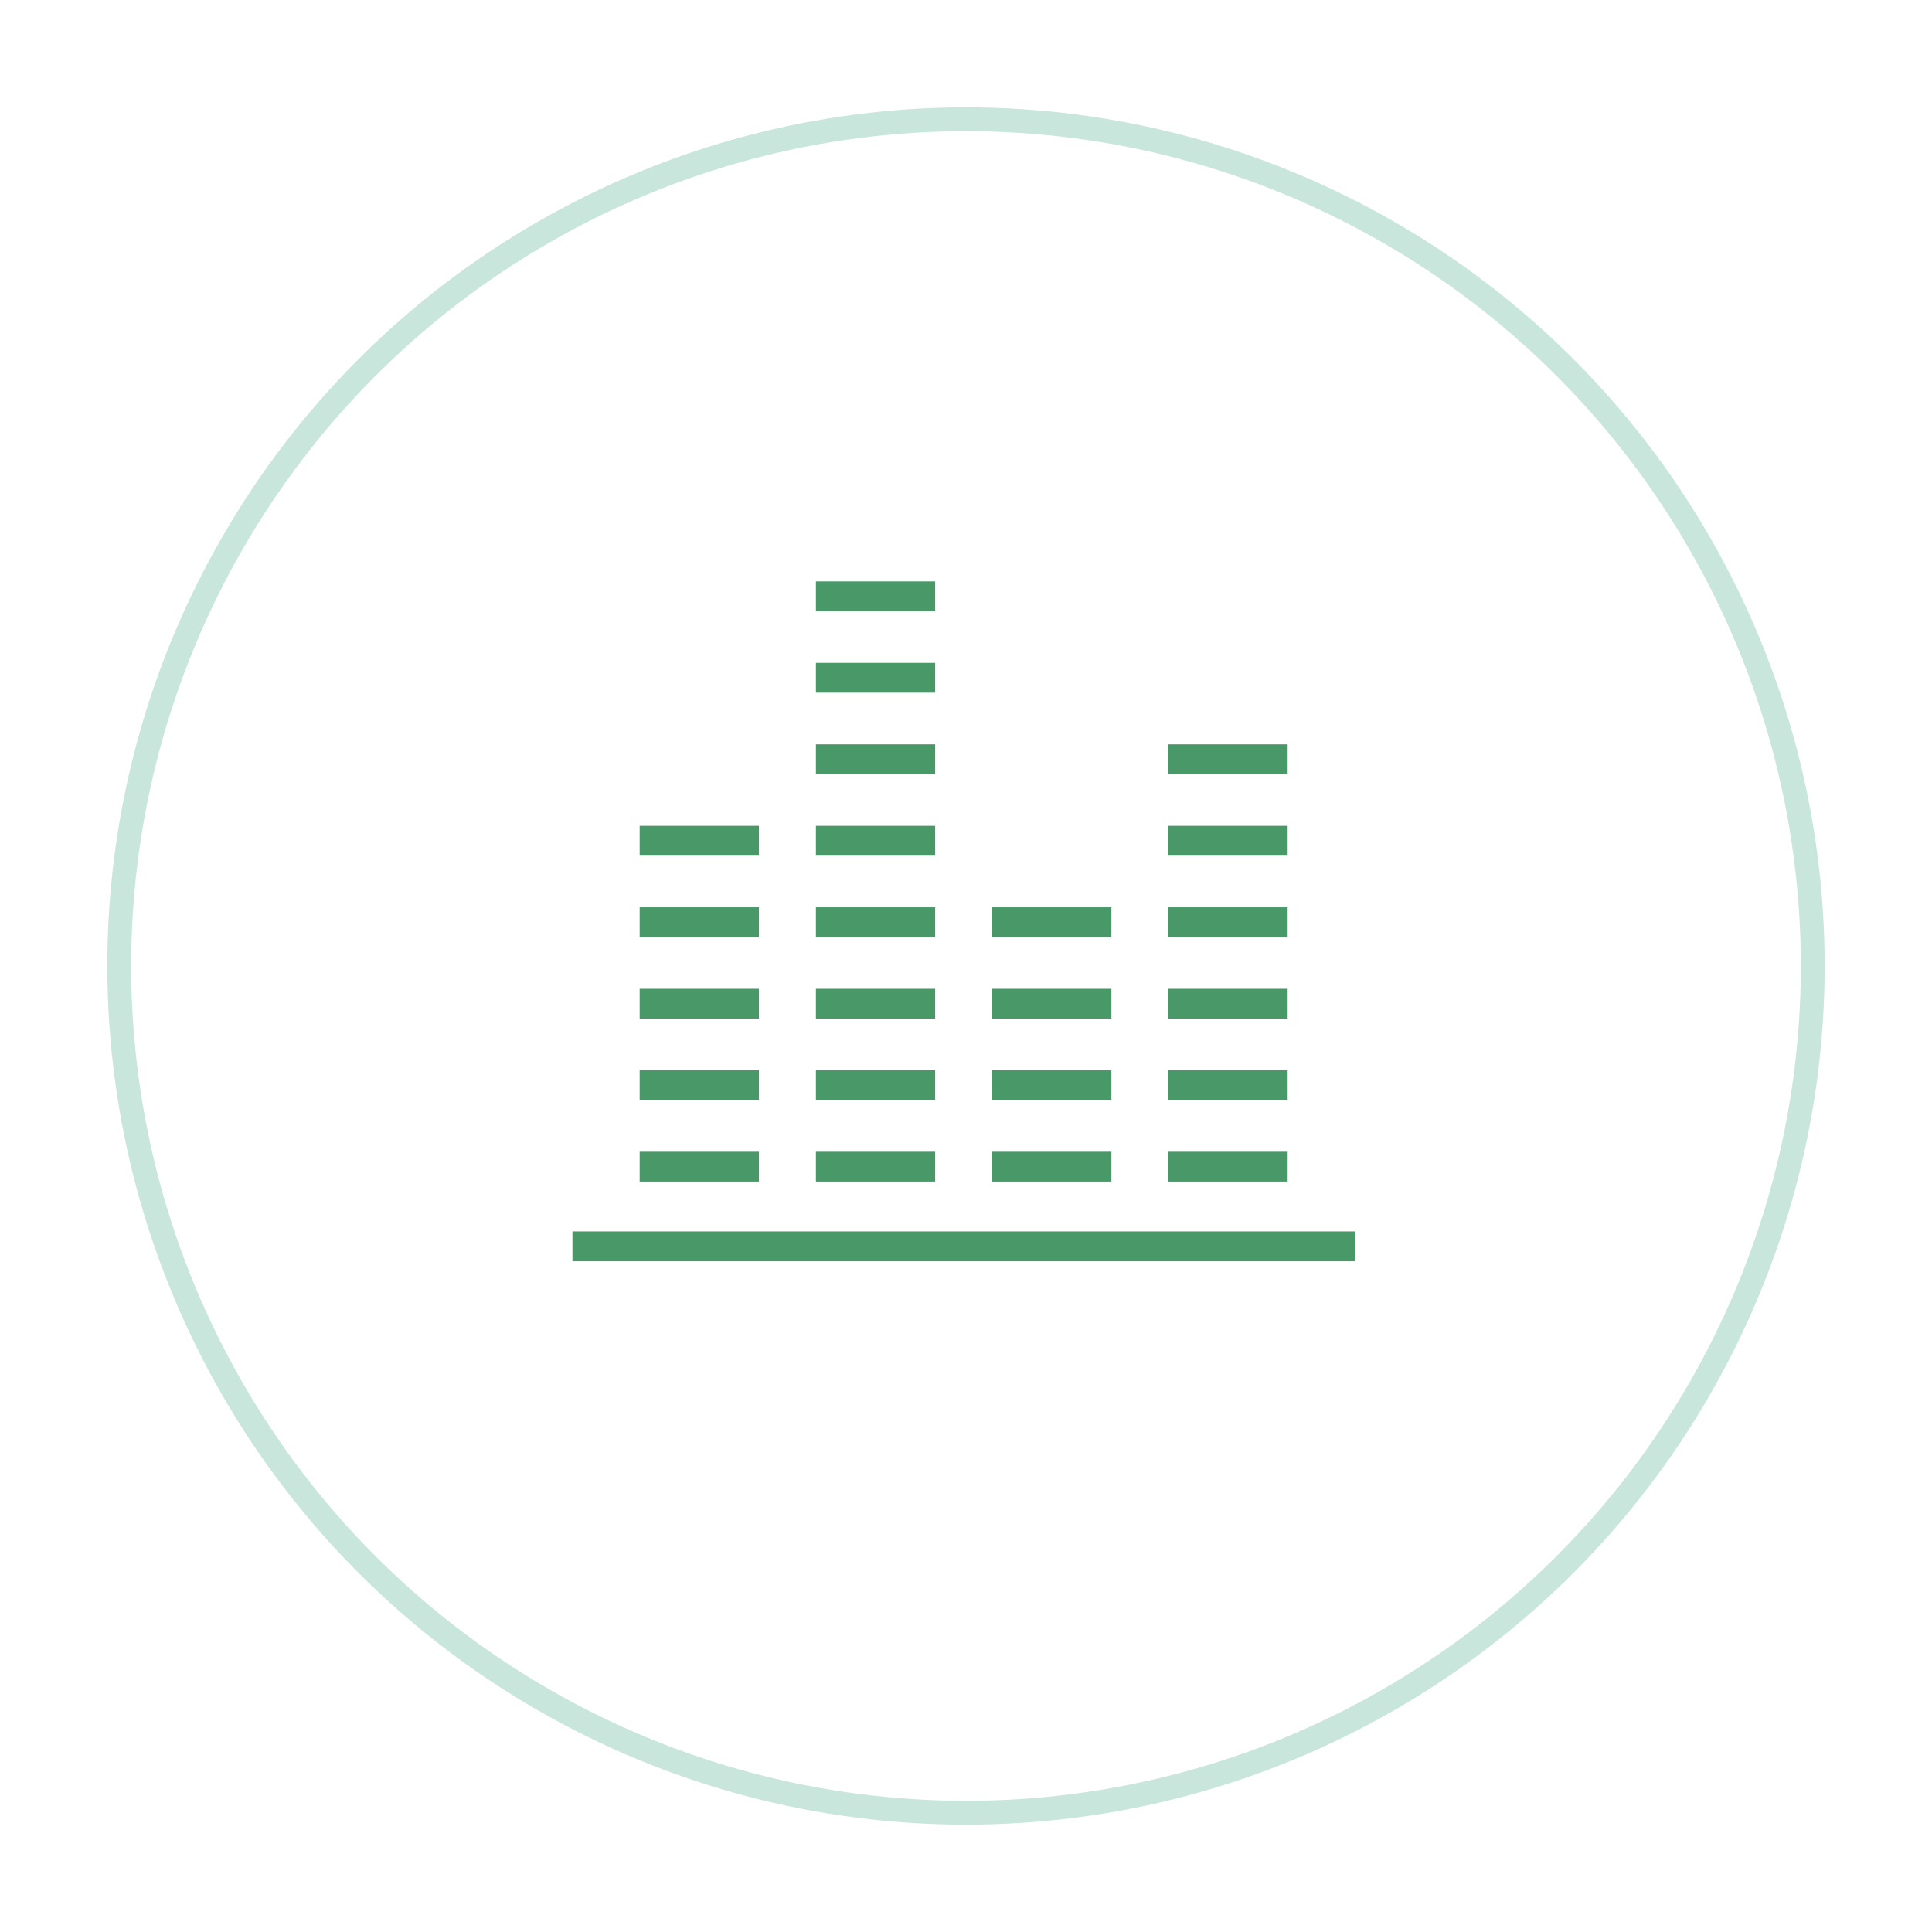 <svg xmlns="http://www.w3.org/2000/svg" xmlns:xlink="http://www.w3.org/1999/xlink" width="162" height="162" viewBox="0 0 162 162">
  <defs>
    <filter id="楕円形_64" x="0" y="0" width="162" height="162" filterUnits="userSpaceOnUse">
      <feOffset dy="3" input="SourceAlpha"/>
      <feGaussianBlur stdDeviation="3" result="blur"/>
      <feFlood flood-opacity="0.161"/>
      <feComposite operator="in" in2="blur"/>
      <feComposite in="SourceGraphic"/>
    </filter>
  </defs>
  <g id="グループ_2848" data-name="グループ 2848" transform="translate(-458 -1138)">
    <g transform="matrix(1, 0, 0, 1, 458, 1138)" filter="url(#楕円形_64)">
      <g id="楕円形_64-2" data-name="楕円形 64" transform="translate(9 6)" fill="#fff" stroke="#c9e6dd" stroke-width="2">
        <circle cx="72" cy="72" r="72" stroke="none"/>
        <circle cx="72" cy="72" r="71" fill="none"/>
      </g>
    </g>
    <g id="グループ_2840" data-name="グループ 2840" transform="translate(198.384 456.55)">
      <line id="線_796" data-name="線 796" x2="65.607" transform="translate(307.616 785.958)" fill="none" stroke="#489868" stroke-linejoin="round" stroke-width="2.5"/>
      <g id="グループ_2839" data-name="グループ 2839">
        <g id="グループ_2835" data-name="グループ 2835">
          <line id="線_797" data-name="線 797" x2="10" transform="translate(328.031 779.274)" fill="none" stroke="#489868" stroke-miterlimit="10" stroke-width="2.5"/>
          <line id="線_798" data-name="線 798" x2="10" transform="translate(328.031 772.442)" fill="none" stroke="#489868" stroke-miterlimit="10" stroke-width="2.5"/>
          <line id="線_799" data-name="線 799" x2="10" transform="translate(328.031 765.61)" fill="none" stroke="#489868" stroke-miterlimit="10" stroke-width="2.5"/>
          <line id="線_800" data-name="線 800" x2="10" transform="translate(328.031 758.778)" fill="none" stroke="#489868" stroke-miterlimit="10" stroke-width="2.5"/>
          <line id="線_801" data-name="線 801" x2="10" transform="translate(328.031 751.946)" fill="none" stroke="#489868" stroke-miterlimit="10" stroke-width="2.5"/>
          <line id="線_802" data-name="線 802" x2="10" transform="translate(328.031 745.114)" fill="none" stroke="#489868" stroke-miterlimit="10" stroke-width="2.5"/>
          <line id="線_803" data-name="線 803" x2="10" transform="translate(328.031 738.282)" fill="none" stroke="#489868" stroke-miterlimit="10" stroke-width="2.5"/>
          <line id="線_804" data-name="線 804" x2="10" transform="translate(328.031 731.45)" fill="none" stroke="#489868" stroke-miterlimit="10" stroke-width="2.5"/>
        </g>
        <g id="グループ_2836" data-name="グループ 2836">
          <line id="線_805" data-name="線 805" x2="10" transform="translate(357.587 779.274)" fill="none" stroke="#489868" stroke-miterlimit="10" stroke-width="2.5"/>
          <line id="線_806" data-name="線 806" x2="10" transform="translate(357.587 772.442)" fill="none" stroke="#489868" stroke-miterlimit="10" stroke-width="2.5"/>
          <line id="線_807" data-name="線 807" x2="10" transform="translate(357.587 765.61)" fill="none" stroke="#489868" stroke-miterlimit="10" stroke-width="2.5"/>
          <line id="線_808" data-name="線 808" x2="10" transform="translate(357.587 758.778)" fill="none" stroke="#489868" stroke-miterlimit="10" stroke-width="2.5"/>
          <line id="線_809" data-name="線 809" x2="10" transform="translate(357.587 751.946)" fill="none" stroke="#489868" stroke-miterlimit="10" stroke-width="2.5"/>
          <line id="線_810" data-name="線 810" x2="10" transform="translate(357.587 745.114)" fill="none" stroke="#489868" stroke-miterlimit="10" stroke-width="2.5"/>
        </g>
        <g id="グループ_2837" data-name="グループ 2837">
          <line id="線_811" data-name="線 811" x2="10" transform="translate(313.253 779.274)" fill="none" stroke="#489868" stroke-miterlimit="10" stroke-width="2.5"/>
          <line id="線_812" data-name="線 812" x2="10" transform="translate(313.253 772.442)" fill="none" stroke="#489868" stroke-miterlimit="10" stroke-width="2.5"/>
          <line id="線_813" data-name="線 813" x2="10" transform="translate(313.253 765.61)" fill="none" stroke="#489868" stroke-miterlimit="10" stroke-width="2.5"/>
          <line id="線_814" data-name="線 814" x2="10" transform="translate(313.253 758.778)" fill="none" stroke="#489868" stroke-miterlimit="10" stroke-width="2.5"/>
          <line id="線_815" data-name="線 815" x2="10" transform="translate(313.253 751.946)" fill="none" stroke="#489868" stroke-miterlimit="10" stroke-width="2.5"/>
        </g>
        <g id="グループ_2838" data-name="グループ 2838">
          <line id="線_816" data-name="線 816" x2="10" transform="translate(342.809 779.274)" fill="none" stroke="#489868" stroke-miterlimit="10" stroke-width="2.5"/>
          <line id="線_817" data-name="線 817" x2="10" transform="translate(342.809 772.442)" fill="none" stroke="#489868" stroke-miterlimit="10" stroke-width="2.5"/>
          <line id="線_818" data-name="線 818" x2="10" transform="translate(342.809 765.61)" fill="none" stroke="#489868" stroke-miterlimit="10" stroke-width="2.5"/>
          <line id="線_819" data-name="線 819" x2="10" transform="translate(342.809 758.778)" fill="none" stroke="#489868" stroke-miterlimit="10" stroke-width="2.5"/>
        </g>
      </g>
    </g>
  </g>
</svg>
